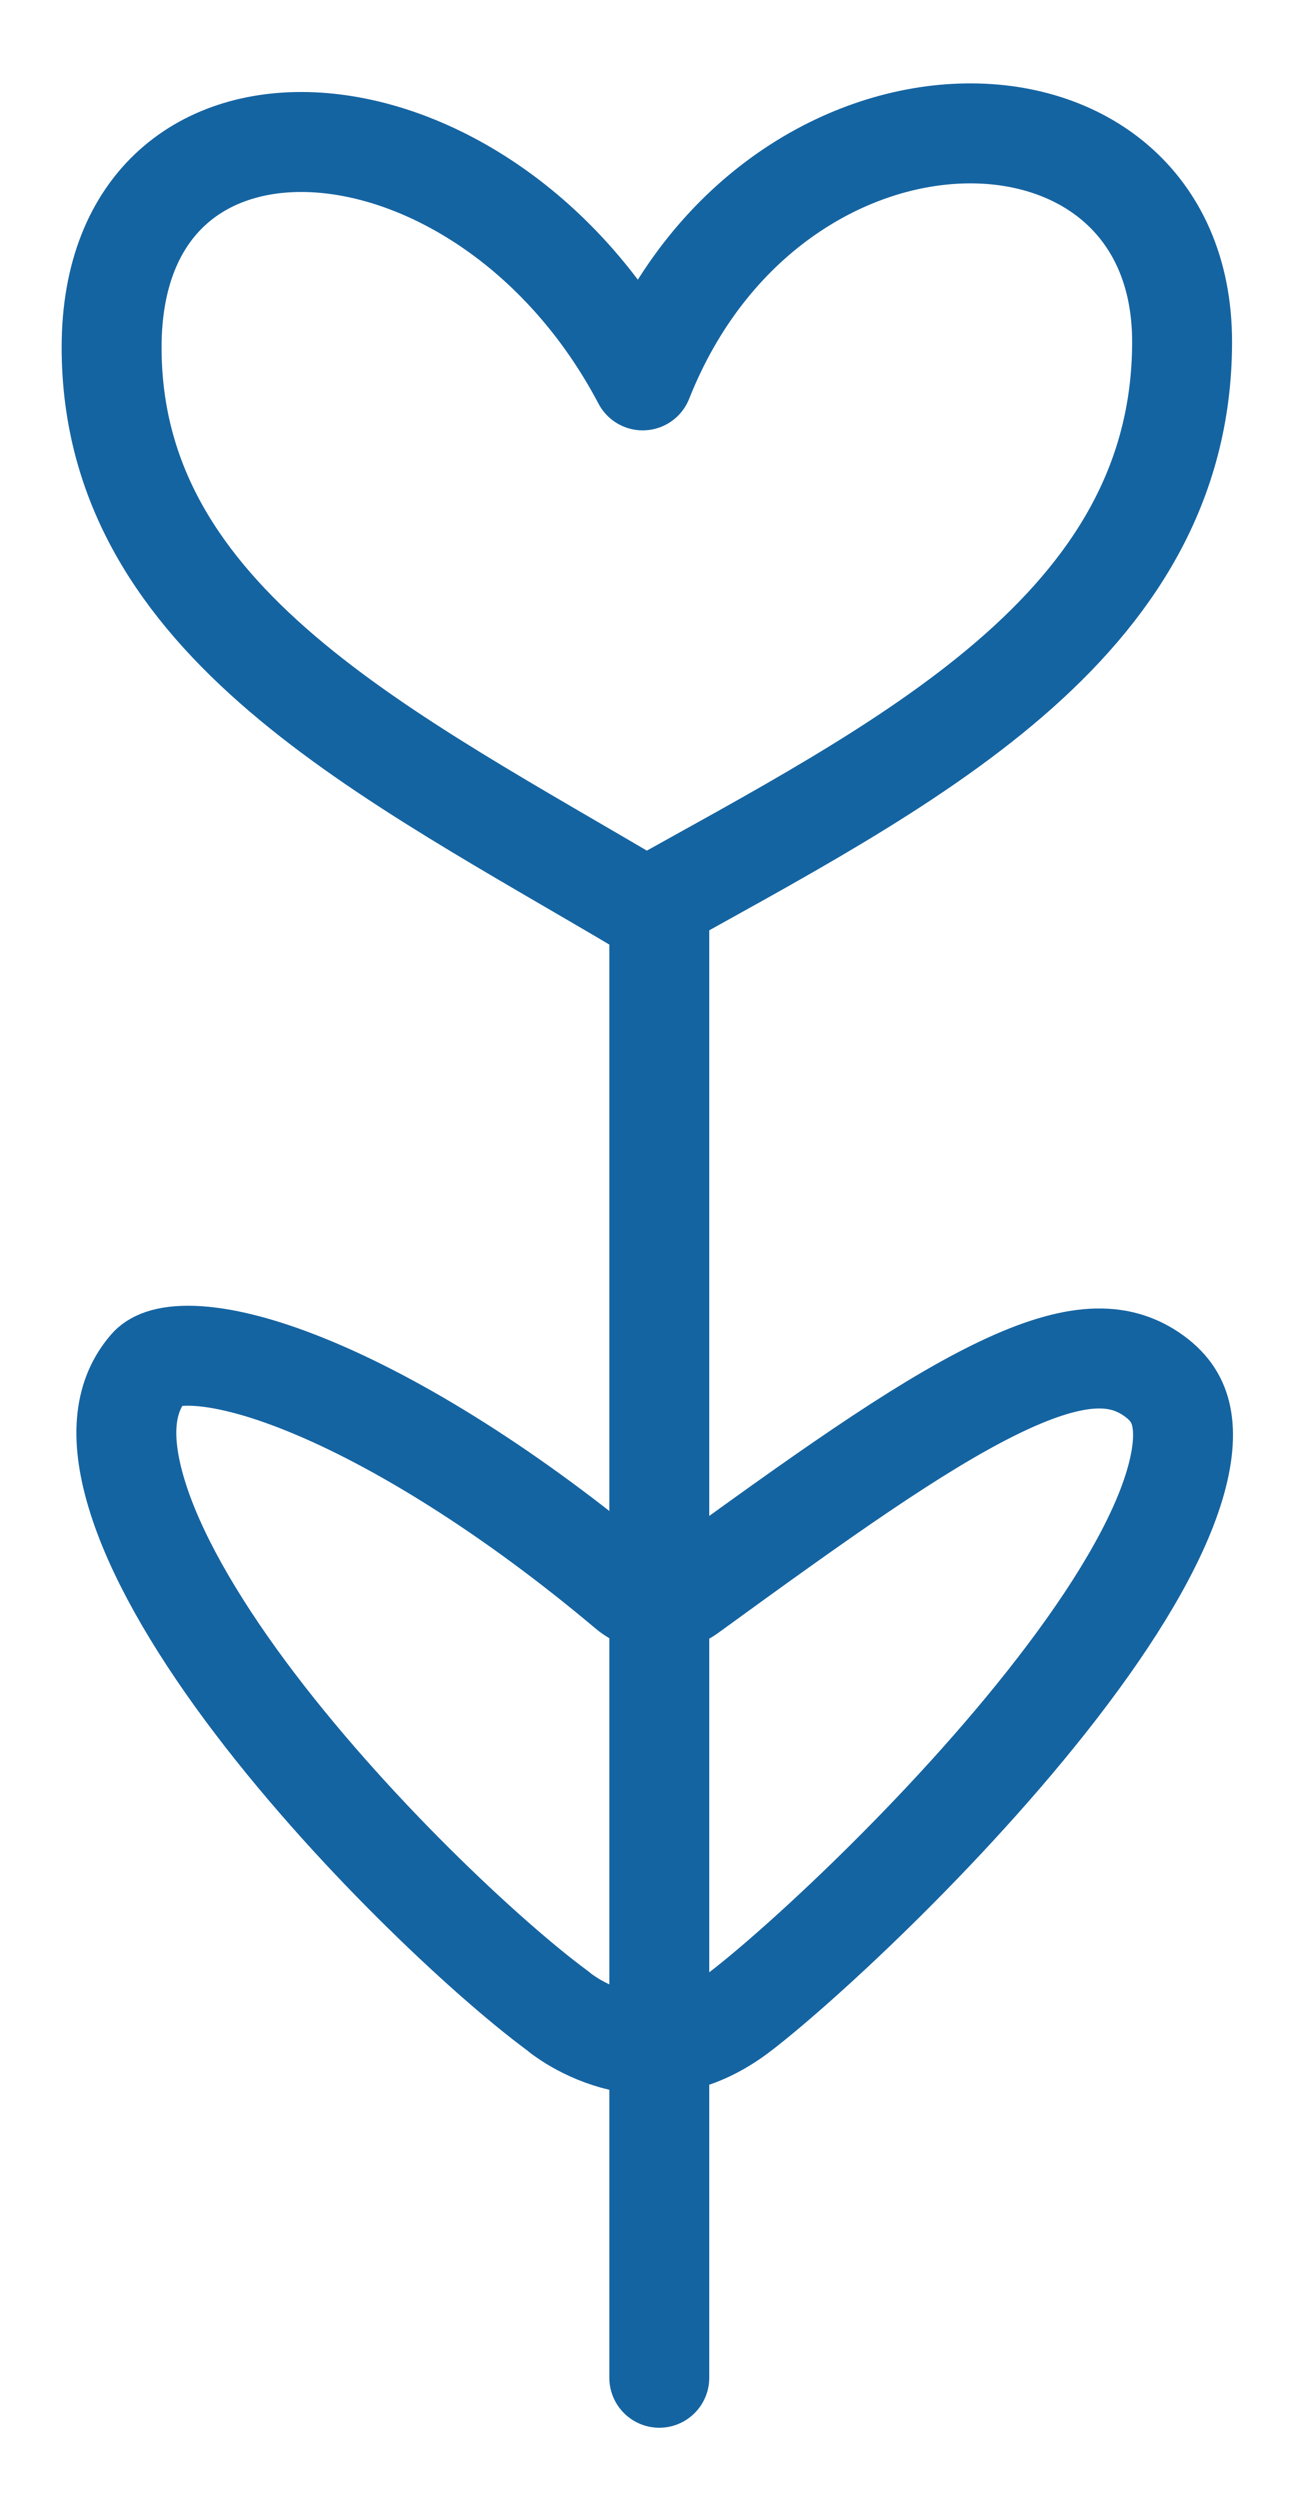 <svg width="13" height="25" viewBox="0 0 13 25" fill="none" xmlns="http://www.w3.org/2000/svg">
<path d="M11.83 3.418C11.83 0.608 7.725 0.546 6.432 3.804C4.861 0.823 1.117 0.553 1.117 3.474C1.117 6.228 3.886 7.551 6.466 9.083C9.011 7.661 11.83 6.284 11.83 3.418Z" stroke="#1564A2" stroke-linecap="round" stroke-linejoin="round"/>
<path d="M5.594 20.12C5.585 20.112 5.576 20.105 5.566 20.098C4.888 19.597 3.484 18.297 2.455 16.909C1.94 16.213 1.544 15.528 1.366 14.935C1.188 14.343 1.253 13.943 1.492 13.671C1.534 13.623 1.644 13.55 1.931 13.559C2.215 13.569 2.597 13.66 3.063 13.849C3.99 14.224 5.137 14.94 6.28 15.902C6.456 16.05 6.71 16.059 6.896 15.924C8.198 14.978 9.171 14.284 9.951 13.9C10.731 13.516 11.162 13.52 11.486 13.718C11.675 13.835 11.765 13.966 11.807 14.107C11.853 14.261 11.854 14.471 11.784 14.748C11.642 15.312 11.239 16.01 10.685 16.746C9.587 18.206 8.043 19.626 7.423 20.105C6.919 20.496 6.472 20.486 6.147 20.396C5.975 20.348 5.832 20.276 5.731 20.215C5.681 20.184 5.644 20.158 5.62 20.141C5.609 20.132 5.601 20.126 5.597 20.122L5.594 20.12Z" stroke="#1564A2" stroke-linecap="round" stroke-linejoin="round"/>
<path d="M6.598 9.047L6.598 23.779" stroke="#1564A2" stroke-linecap="round"/>
</svg>
